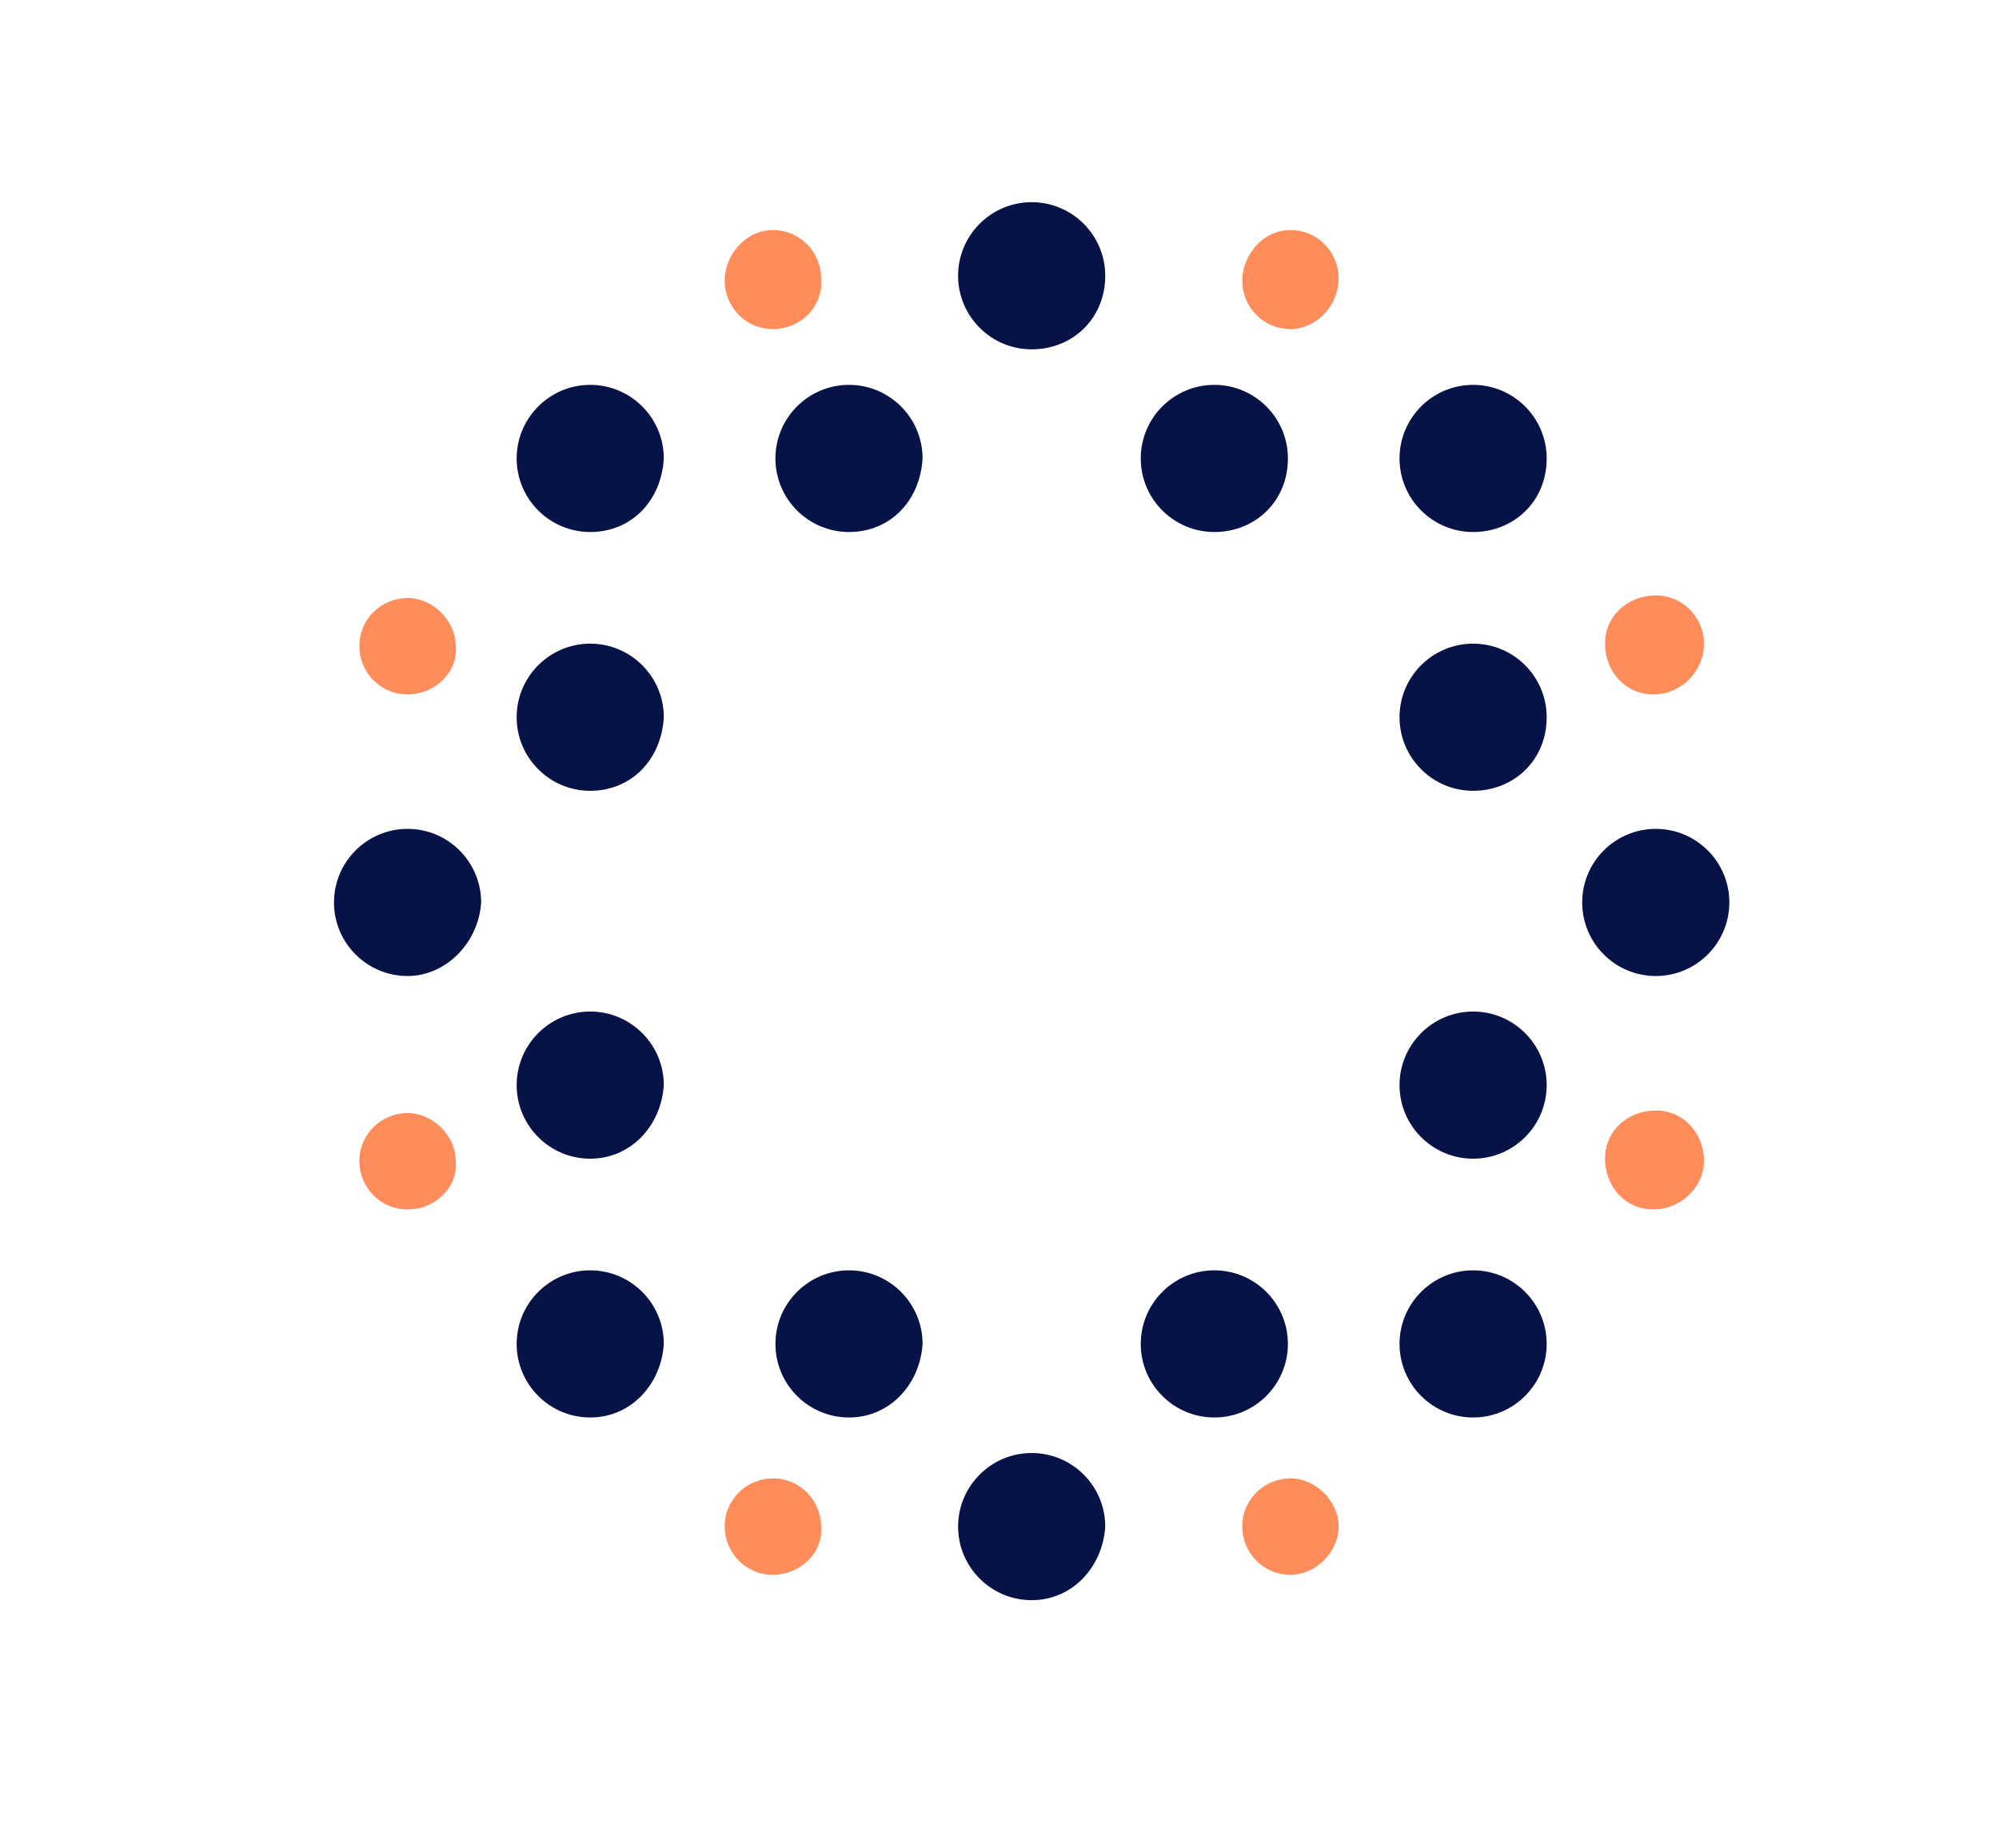 <?xml version="1.0" encoding="utf-8"?>
<svg viewBox="80.002 165.185 78.794 72.822" width="78.794" height="72.822" xmlns="http://www.w3.org/2000/svg">
  <g transform="matrix(1, 0, 0, 1, 93.167, 173.254)">
    <path class="st0" d="M27.5,5.7c-1.6,0-2.9-1.3-2.9-2.9c0-1.6,1.3-2.9,2.9-2.9c1.6,0,2.9,1.3,2.9,2.9C30.4,4.5,29.1,5.7,27.5,5.7" style="fill: rgb(7, 19, 70);"/>
    <path class="st0" d="M34.7,12.9c-1.6,0-2.9-1.3-2.9-2.9s1.3-2.9,2.9-2.9c1.6,0,2.9,1.3,2.9,2.9C37.6,11.7,36.3,12.9,34.7,12.9" style="fill: rgb(7, 19, 70);"/>
    <path class="st0" d="M44.9,12.9c-1.6,0-2.9-1.3-2.9-2.9s1.3-2.9,2.9-2.9c1.6,0,2.9,1.3,2.9,2.9C47.8,11.7,46.5,12.9,44.9,12.9" style="fill: rgb(7, 19, 70);"/>
    <path class="st0" d="M44.9,23.1c-1.6,0-2.9-1.3-2.9-2.9c0-1.6,1.3-2.9,2.9-2.9c1.6,0,2.9,1.3,2.9,2.9 C47.8,21.9,46.5,23.1,44.9,23.1" style="fill: rgb(7, 19, 70);"/>
    <path class="st0" d="M52.1,30.4c-1.6,0-2.9-1.3-2.9-2.9c0-1.6,1.3-2.9,2.9-2.9s2.9,1.3,2.9,2.9c0,0,0,0,0,0 C55,29.1,53.7,30.4,52.1,30.4" style="fill: rgb(7, 19, 70);"/>
    <path class="st0" d="M44.9,37.6c-1.6,0-2.9-1.3-2.9-2.9c0-1.6,1.3-2.9,2.9-2.9c1.6,0,2.9,1.3,2.9,2.9 C47.8,36.3,46.5,37.6,44.9,37.6L44.9,37.6" style="fill: rgb(7, 19, 70);"/>
    <path class="st0" d="M44.9,47.8c-1.6,0-2.9-1.3-2.9-2.9c0-1.6,1.3-2.9,2.9-2.9c1.6,0,2.9,1.3,2.9,2.9 C47.8,46.5,46.5,47.8,44.9,47.8L44.9,47.8" style="fill: rgb(7, 19, 70);"/>
    <path class="st0" d="M34.7,47.8c-1.6,0-2.9-1.3-2.9-2.9c0-1.6,1.3-2.9,2.9-2.9c1.6,0,2.9,1.3,2.9,2.9 C37.6,46.5,36.3,47.8,34.7,47.8L34.7,47.8" style="fill: rgb(7, 19, 70);"/>
    <path class="st0" d="M27.5,55c-1.6,0-2.9-1.3-2.9-2.9c0-1.6,1.3-2.9,2.9-2.9c1.6,0,2.9,1.3,2.9,2.9l0,0C30.3,53.7,29.1,55,27.5,55" style="fill: rgb(7, 19, 70);"/>
    <path class="st0" d="M20.3,47.8c-1.6,0-2.9-1.3-2.9-2.9s1.3-2.9,2.9-2.9s2.9,1.3,2.9,2.9C23.1,46.5,21.9,47.8,20.3,47.8" style="fill: rgb(7, 19, 70);"/>
    <path class="st0" d="M10.1,47.8c-1.6,0-2.9-1.3-2.9-2.9c0-1.6,1.3-2.9,2.9-2.9s2.9,1.3,2.9,2.9C12.9,46.5,11.7,47.8,10.1,47.8" style="fill: rgb(7, 19, 70);"/>
    <path class="st0" d="M10.1,37.6c-1.6,0-2.9-1.3-2.9-2.9c0-1.6,1.3-2.9,2.9-2.9s2.9,1.3,2.9,2.9C12.9,36.3,11.7,37.6,10.1,37.6" style="fill: rgb(7, 19, 70);"/>
    <path class="st0" d="M2.9,30.4c-1.6,0-2.9-1.3-2.9-2.9c0-1.6,1.3-2.9,2.9-2.9c1.6,0,2.9,1.3,2.9,2.9c0,0,0,0,0,0 C5.7,29.1,4.4,30.4,2.9,30.4" style="fill: rgb(7, 19, 70);"/>
    <path class="st0" d="M10.1,23.1c-1.6,0-2.9-1.3-2.9-2.9c0-1.6,1.3-2.9,2.9-2.9c1.6,0,2.9,1.3,2.9,2.9 C12.9,21.9,11.7,23.1,10.1,23.1" style="fill: rgb(7, 19, 70);"/>
    <path class="st0" d="M10.1,12.9c-1.6,0-2.9-1.3-2.9-2.9s1.3-2.9,2.9-2.9s2.9,1.3,2.9,2.9C12.9,11.7,11.7,12.9,10.1,12.9" style="fill: rgb(7, 19, 70);"/>
    <path class="st0" d="M20.3,12.9c-1.6,0-2.9-1.3-2.9-2.9s1.3-2.9,2.9-2.9s2.9,1.3,2.9,2.9l0,0C23.1,11.7,21.9,12.9,20.3,12.9" style="fill: rgb(7, 19, 70);"/>
    <path class="st0" d="M74.1,40.5V14.4H89v2.3H76.6v9.9h11.4v2.2H76.6v11.8L74.1,40.5z" style="fill: rgb(7, 19, 70);"/>
    <path class="st0" d="M105.8,37.9c-1.9,2.1-4.2,3.2-6.9,3.2c-4.2,0-6.7-2.7-6.7-7.2V21.4h2.4v12.1c0,3.5,1.7,5.4,4.9,5.4 c2.3,0,4.5-1.1,6.1-3.2V21.4h2.4v19.2h-2.1L105.8,37.9z" style="fill: rgb(7, 19, 70);"/>
    <path class="st0" d="M112.9,40.5V21.4h2.4v3c1.6-2.4,3.7-3.5,6.1-3.5c0.6,0,1.2,0.1,1.7,0.1v2.4c-0.6-0.1-1.2-0.2-1.8-0.2 c-2.3,0-4.4,1.2-6,3.5v13.9L112.9,40.5z" style="fill: rgb(7, 19, 70);"/>
    <path class="st0" d="M126.3,40.5V21.4h2.4V24c1.9-2.1,4.2-3.1,6.8-3.1c4.2,0,6.6,2.7,6.6,7.2v12.5h-2.4V28.4c0-3.5-1.7-5.4-4.8-5.4 c-2.3,0-4.5,1.1-6.2,3.3v14.2H126.3z" style="fill: rgb(7, 19, 70);"/>
    <path class="st0" d="M148.3,18c-0.9,0-1.7-0.7-1.7-1.7s0.7-1.7,1.7-1.7c0.9,0,1.7,0.7,1.7,1.7c0,0.9-0.7,1.6-1.6,1.7 C148.4,18,148.3,18,148.3,18z M147.1,40.5V21.4h2.4v19.2H147.1z" style="fill: rgb(7, 19, 70);"/>
    <path class="st0" d="M152.6,21.4h3.8v-5.2l2.4-0.5v5.7h6v2h-6v11.8c0,2.3,1,3.5,3.1,3.5c1,0,2.1-0.2,3-0.6l0.5,1.9 c-1.3,0.5-2.7,0.8-4.1,0.8c-3.2,0-4.9-1.8-4.9-5.3V23.4h-3.8L152.6,21.4z" style="fill: rgb(7, 19, 70);"/>
    <path class="st0" d="M182.1,37.9c-1.9,2.1-4.2,3.2-6.9,3.2c-4.2,0-6.7-2.7-6.7-7.2V21.4h2.4v12.1c0,3.5,1.7,5.4,4.9,5.4 c2.3,0,4.5-1.1,6.1-3.2V21.4h2.4v19.2h-2.1L182.1,37.9z" style="fill: rgb(7, 19, 70);"/>
    <path class="st0" d="M189.1,40.5V21.4h2.4v3c1.6-2.4,3.7-3.5,6.1-3.5c0.6,0,1.2,0.1,1.7,0.1v2.4c-0.6-0.1-1.2-0.2-1.8-0.2 c-2.3,0-4.4,1.2-6,3.5v13.9L189.1,40.5z" style="fill: rgb(7, 19, 70);"/>
    <path class="st0" d="M200.1,31.1c0-6.1,3.4-10.2,8.4-10.2c4.9,0,8,3.9,8,10v1.1h-14c0.3,4.4,2.7,7,6.4,7c2.1,0,4-0.8,5.8-2.4 l1.2,1.8c-1.9,1.8-4.4,2.8-7,2.8C203.4,41.1,200.1,37.2,200.1,31.1z M202.5,30h11.5c-0.1-4.3-2.3-7-5.6-7S202.7,25.8,202.5,30z" style="fill: rgb(7, 19, 70);"/>
    <path class="st1" d="M37.7,4.9c-1.1,0-1.9-0.9-1.9-1.9S36.6,1,37.7,1c1.1,0,1.9,0.9,1.9,1.9v0C39.6,4,38.7,4.9,37.7,4.9" style="fill: rgb(255, 140, 91);"/>
    <path class="st1" d="M52,19.3c-1.1,0-1.9-0.9-1.9-2c0-1.1,0.9-1.9,2-1.9c1.1,0,1.9,0.9,1.9,1.9C54,18.4,53.1,19.3,52,19.3" style="fill: rgb(255, 140, 91);"/>
    <path class="st1" d="M52,39.6c-1.1,0-1.9-0.9-1.9-2s0.9-1.9,2-1.9c1.1,0,1.9,0.9,1.9,2c0,0,0,0,0,0C54,38.7,53.1,39.6,52,39.6 L52,39.6" style="fill: rgb(255, 140, 91);"/>
    <path class="st1" d="M37.7,54c-1.1,0-1.9-0.9-1.9-1.9c0-1.1,0.9-1.9,1.9-1.9s1.9,0.9,1.9,1.9S38.7,54,37.7,54 C37.7,54,37.7,54,37.7,54" style="fill: rgb(255, 140, 91);"/>
    <path class="st1" d="M17.3,54c-1.1,0-1.9-0.9-1.9-1.9c0-1.1,0.9-1.9,1.9-1.9c1.1,0,1.9,0.9,1.9,1.9c0,0,0,0,0,0 C19.3,53.1,18.4,54,17.3,54" style="fill: rgb(255, 140, 91);"/>
    <path class="st1" d="M2.9,39.6c-1.1,0-1.9-0.9-1.9-1.9c0-1.1,0.9-1.9,1.9-1.9s1.9,0.9,1.9,1.9l0,0C4.9,38.7,4,39.6,2.9,39.6" style="fill: rgb(255, 140, 91);"/>
    <path class="st1" d="M2.9,19.3c-1.1,0-1.9-0.9-1.9-1.9c0-1.1,0.9-1.9,1.9-1.9s1.9,0.9,1.9,1.9l0,0C4.9,18.4,4,19.3,2.9,19.3" style="fill: rgb(255, 140, 91);"/>
    <path class="st1" d="M17.3,4.9c-1.1,0-1.9-0.9-1.9-1.9S16.2,1,17.3,1c1.1,0,1.9,0.9,1.9,1.9v0C19.3,4,18.4,4.9,17.3,4.9" style="fill: rgb(255, 140, 91);"/>
    <path class="st1" d="M220.6,40.5V14.4h1.6v13.7l14.4-13.7h2.1l-10.9,10.5l11.5,15.7h-2l-10.7-14.7l-4.4,4v10.7H220.6z" style="fill: rgb(255, 140, 91);"/>
    <path class="st1" d="M242.5,17.6c-0.7,0-1.3-0.5-1.3-1.2c0,0,0,0,0-0.1c0-0.7,0.5-1.3,1.2-1.3c0,0,0.1,0,0.1,0 c0.7,0,1.2,0.5,1.3,1.1c0,0.1,0,0.1,0,0.2C243.8,17,243.3,17.6,242.5,17.6C242.6,17.6,242.5,17.6,242.5,17.6z M241.7,40.5V21.4h1.5 v19.2L241.7,40.5z" style="fill: rgb(255, 140, 91);"/>
    <path class="st1" d="M247.3,31c0-6.1,3.3-10.1,8.3-10.1s8.3,4,8.3,10.1s-3.3,10.1-8.3,10.1C250.6,41.1,247.3,37,247.3,31z M248.9,31c0,5.2,2.7,8.7,6.7,8.7c4.1,0,6.8-3.5,6.8-8.7s-2.7-8.7-6.8-8.7C251.6,22.2,248.9,25.7,248.9,31L248.9,31z" style="fill: rgb(255, 140, 91);"/>
    <path class="st1" d="M278.9,24.5c-1.8-1.5-3.6-2.3-5.4-2.3c-2.7,0-4.5,1.5-4.5,3.7c0,5.3,11.4,3,11.4,9.6c0,3.2-2.7,5.5-6.6,5.5 c-2.7,0-5.4-1-7.5-2.8l0.9-1.2c1.8,1.6,4.1,2.5,6.5,2.6c3,0,5.1-1.6,5.1-3.9c0-5.4-11.4-3.2-11.4-9.7c0-3,2.5-5.2,6-5.2 c2.1,0,4.3,0.8,6.3,2.4L278.9,24.5z" style="fill: rgb(255, 140, 91);"/>
    <path class="st1" d="M284.1,40.5V14.4h1.5v18.6l12.2-11.5h2.1l-8.2,7.9l8.2,11.3h-1.9l-7.5-10.3l-4.9,4.4v5.9H284.1z" style="fill: rgb(255, 140, 91);"/>
  </g>
</svg>